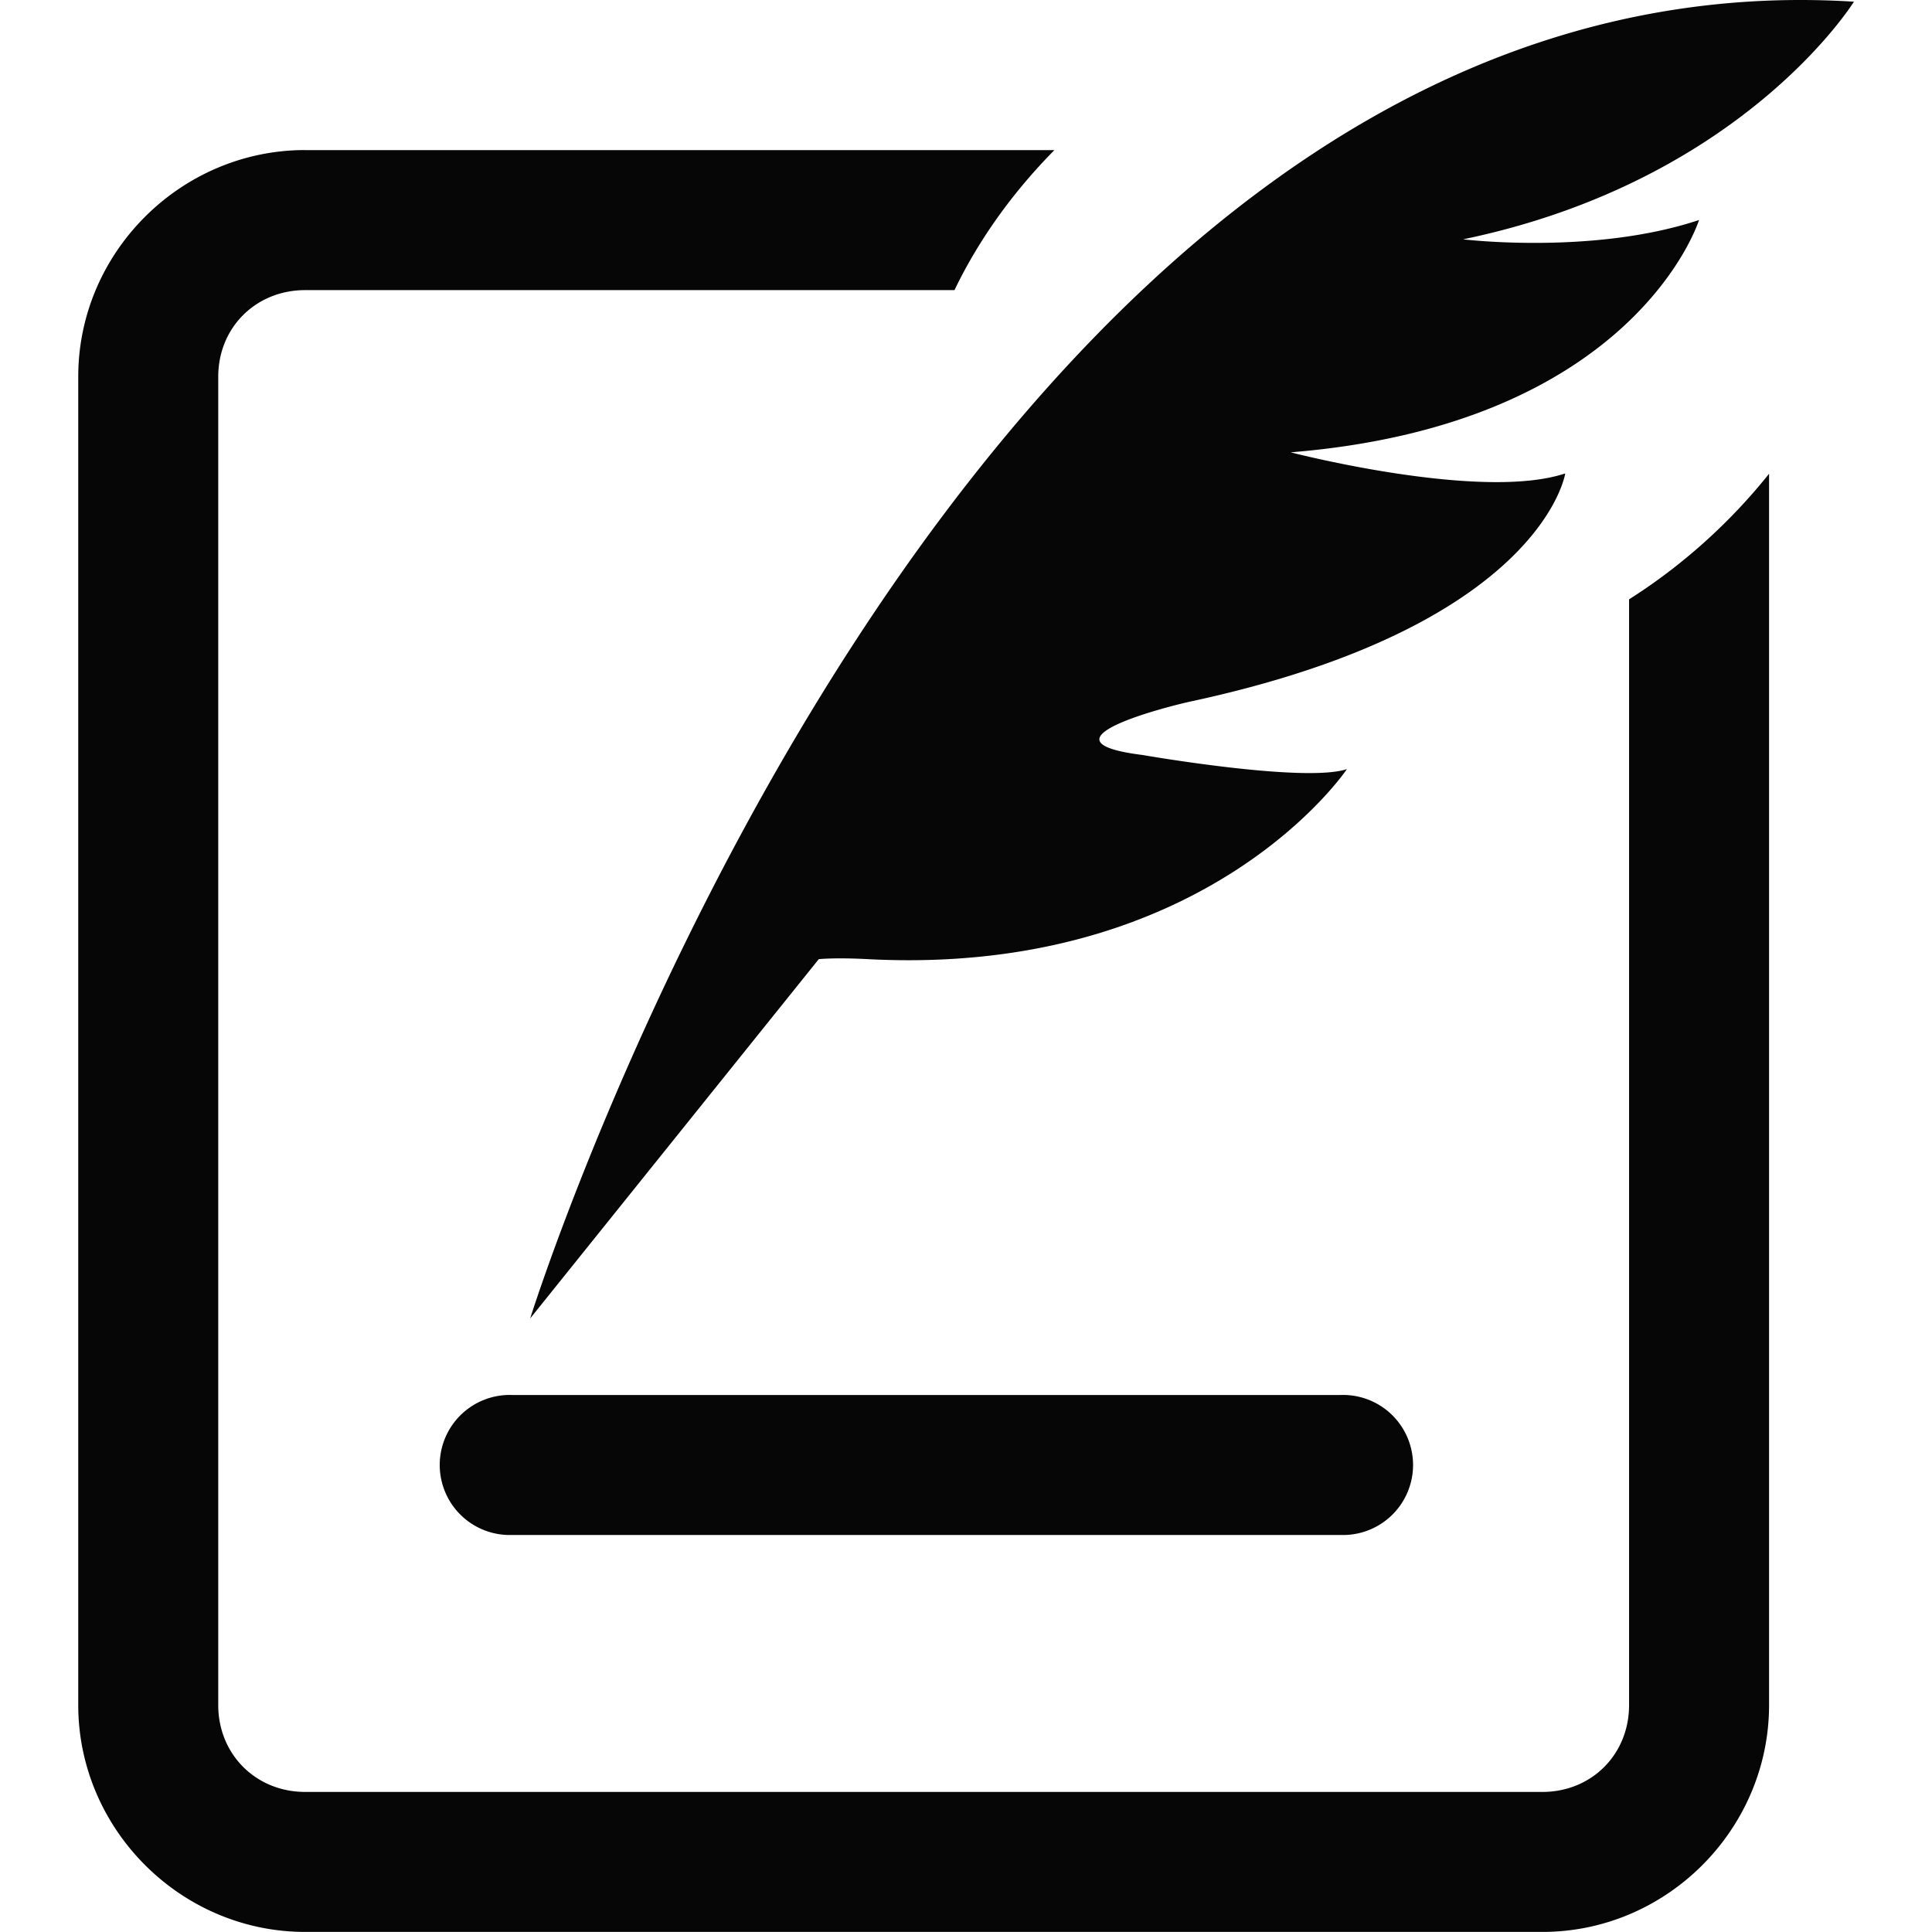 <?xml version="1.0" encoding="UTF-8" standalone="no"?>
<svg
   xmlns:dc="http://purl.org/dc/elements/1.1/"
   xmlns:cc="http://creativecommons.org/ns#"
   xmlns:rdf="http://www.w3.org/1999/02/22-rdf-syntax-ns#"
   xmlns:svg="http://www.w3.org/2000/svg"
   xmlns="http://www.w3.org/2000/svg"
   version="1.1"
   id="Layer_1"
   x="0px"
   y="0px"
   viewBox="0 0 24 24"
   xml:space="preserve"
   width="24"
   height="24"><defs
     id="defs50" /><g
     style="fill:#000000"
     id="XMLID_745_"
     transform="translate(0,-422.856)"><g
       style="fill:#000000"
       id="g4"><g
         style="fill:#000000"
         id="g6"><g
           style="fill:#000000"
           id="g5099"
           transform="translate(-760.706,64.941)"><g
             style="fill:#000000"
             id="g5101"><path
               id="path10732"
               style="color:#000000;font-style:normal;font-variant:normal;font-weight:normal;font-stretch:normal;font-size:medium;line-height:normal;font-family:sans-serif;text-indent:0;text-align:start;text-decoration:none;text-decoration-line:none;text-decoration-style:solid;text-decoration-color:#000000;letter-spacing:normal;word-spacing:normal;text-transform:none;direction:ltr;block-progression:tb;writing-mode:lr-tb;baseline-shift:baseline;text-anchor:start;white-space:normal;clip-rule:nonzero;display:inline;overflow:visible;visibility:visible;opacity:1;isolation:auto;mix-blend-mode:normal;color-interpolation:sRGB;color-interpolation-filters:linearRGB;solid-color:#000000;solid-opacity:1;fill:#000000;fill-opacity:0.976;fill-rule:evenodd;stroke:none;stroke-width:1;stroke-linecap:round;stroke-linejoin:miter;stroke-miterlimit:4;stroke-dasharray:none;stroke-dashoffset:0;stroke-opacity:1;color-rendering:auto;image-rendering:auto;shape-rendering:auto;text-rendering:auto;enable-background:accumulate"
               d="m 767.068,375.244 a 0.87,0.87 0 1 0 0,1.739 l 10.292,0 a 0.87,0.87 0 1 0 0,-1.739 l -10.292,0 z m 0.224,-0.951 c 0,0 5.336,-17.057 16.444,-16.357 0,0 -1.378,2.231 -4.855,2.952 0,0 1.619,0.197 2.931,-0.24 0,0 -0.787,2.538 -5.073,2.886 0,0 2.362,0.612 3.411,0.262 0,0 -0.285,1.892 -4.648,2.832 -0.259,0.055 -2,0.491 -0.601,0.666 0,0 2.011,0.351 2.537,0.175 0,0 -1.723,2.58 -5.948,2.361 -0.415,-0.022 -0.613,0 -0.613,0 z m -2.795,-14.514 c -1.545,0 -2.819,1.27 -2.819,2.815 l 0,16.501 c 0,1.545 1.274,2.819 2.819,2.819 l 15.369,0 c 1.545,0 2.816,-1.274 2.816,-2.819 l 0,-15.295 c -0.486,0.609 -1.082,1.144 -1.739,1.56 l 0,13.736 c 0,0.612 -0.465,1.079 -1.077,1.079 l -15.369,0 c -0.612,0 -1.08,-0.467 -1.08,-1.079 l 0,-16.501 c 0,-0.612 0.468,-1.076 1.08,-1.076 l 8.066,0 c 0.305,-0.635 0.732,-1.224 1.241,-1.739 l -9.308,0 z" /></g></g></g></g></g><g
     id="g18"
     transform="translate(0,-422.856)" /><g
     id="g20"
     transform="translate(0,-422.856)" /><g
     id="g22"
     transform="translate(0,-422.856)" /><g
     id="g24"
     transform="translate(0,-422.856)" /><g
     id="g26"
     transform="translate(0,-422.856)" /><g
     id="g28"
     transform="translate(0,-422.856)" /><g
     id="g30"
     transform="translate(0,-422.856)" /><g
     id="g32"
     transform="translate(0,-422.856)" /><g
     id="g34"
     transform="translate(0,-422.856)" /><g
     id="g36"
     transform="translate(0,-422.856)" /><g
     id="g38"
     transform="translate(0,-422.856)" /><g
     id="g40"
     transform="translate(0,-422.856)" /><g
     id="g42"
     transform="translate(0,-422.856)" /><g
     id="g44"
     transform="translate(0,-422.856)" /><g
     id="g46"
     transform="translate(0,-422.856)" /></svg>
